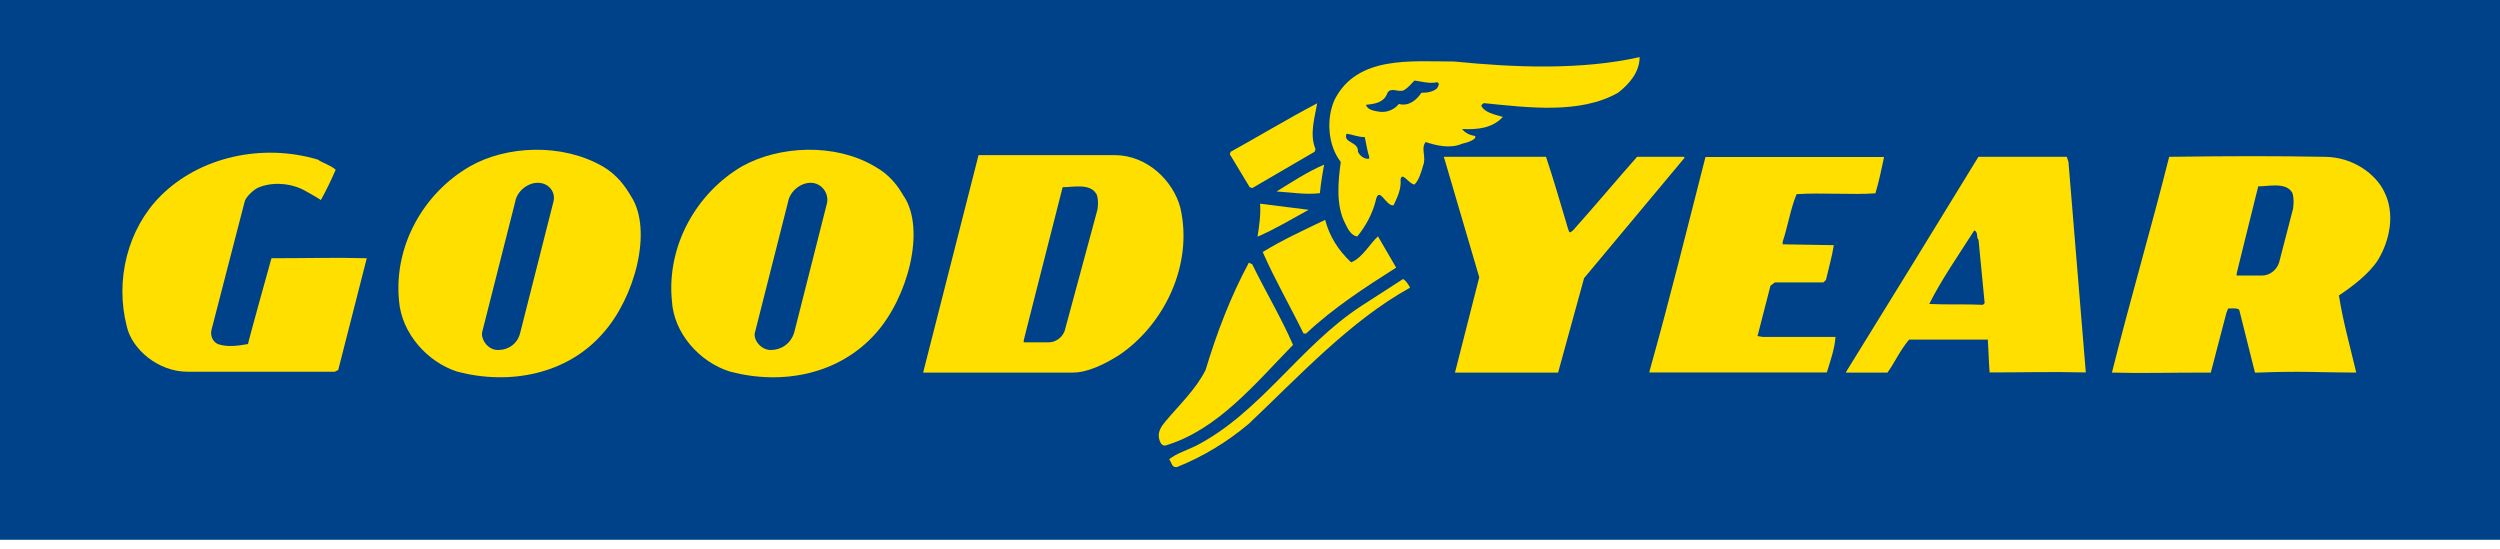 <svg width="132" height="29" viewBox="0 0 132 29" fill="none" xmlns="http://www.w3.org/2000/svg">
<path fill-rule="evenodd" clip-rule="evenodd" d="M132 0H0V28.5H132V0Z" fill="#004289"/>
<path fill-rule="evenodd" clip-rule="evenodd" d="M64.98 8.01L64.935 8.145L65.985 9.885L66.12 9.93L69.413 8.01L69.458 7.875C69.135 7.095 69.413 6.225 69.548 5.453C67.898 6.323 66.39 7.238 64.973 8.018L64.98 8.01Z" fill="#FFDF00"/>
<path fill-rule="evenodd" clip-rule="evenodd" d="M16.763 8.422C13.838 7.552 10.538 8.287 8.483 10.342C6.743 12.082 6.06 14.782 6.698 17.25C6.975 18.442 8.348 19.627 9.9 19.627H17.678L17.858 19.537L19.365 13.635C17.768 13.59 16.073 13.635 14.333 13.635C14.333 13.635 13.095 18.075 13.095 18.165C12.593 18.255 12 18.345 11.498 18.165C11.22 18.03 11.085 17.707 11.175 17.385L12.915 10.657C12.96 10.432 13.328 10.065 13.598 9.922C14.423 9.555 15.473 9.69 16.163 10.102C16.163 10.102 16.575 10.327 16.943 10.56C17.22 10.057 17.49 9.51 17.723 8.962C17.4 8.685 17.085 8.64 16.763 8.415V8.422Z" fill="#FFDF00"/>
<path fill-rule="evenodd" clip-rule="evenodd" d="M76.23 8.28L76.275 8.415L78.105 14.64L76.823 19.672H82.268L83.64 14.685L88.95 8.325L88.905 8.28H86.438C85.343 9.518 84.195 10.89 83.055 12.165C82.875 12.3 82.875 12.345 82.778 12.03C82.41 10.793 82.043 9.518 81.63 8.28H76.23Z" fill="#FFDF00"/>
<path fill-rule="evenodd" clip-rule="evenodd" d="M90.052 8.28C89.092 12.03 88.177 15.735 87.127 19.485L87.082 19.665H96.457C96.637 19.073 96.87 18.427 96.915 17.79H93.075L92.797 17.745L93.48 15.09L93.712 14.91H96.277L96.412 14.775C96.547 14.182 96.735 13.537 96.825 12.945L94.125 12.9V12.765C94.402 11.94 94.537 11.025 94.86 10.252C96.187 10.162 97.785 10.297 99.022 10.207C99.202 9.615 99.345 8.925 99.48 8.288H90.052V8.28Z" fill="#FFDF00"/>
<path fill-rule="evenodd" clip-rule="evenodd" d="M67.403 10.11C68.183 10.155 68.91 10.29 69.69 10.2C69.735 9.742 69.825 9.15 69.915 8.692C69.045 9.06 68.22 9.607 67.403 10.11Z" fill="#FFDF00"/>
<path fill-rule="evenodd" clip-rule="evenodd" d="M66.532 10.755C66.577 11.302 66.487 11.947 66.397 12.495C67.267 12.127 68.182 11.58 69.097 11.077L66.532 10.755Z" fill="#FFDF00"/>
<path fill-rule="evenodd" clip-rule="evenodd" d="M66.675 13.312C67.312 14.775 68.137 16.192 68.827 17.61H68.962C70.425 16.238 72.12 15.143 73.717 14.13L72.757 12.48C72.345 12.848 71.932 13.62 71.34 13.852C70.657 13.215 70.2 12.48 69.967 11.61C68.827 12.158 67.725 12.66 66.675 13.305V13.312Z" fill="#FFDF00"/>
<path fill-rule="evenodd" clip-rule="evenodd" d="M65.94 13.868C64.98 15.653 64.245 17.573 63.653 19.538C63.15 20.543 62.28 21.368 61.545 22.238C61.312 22.515 61.087 22.83 61.222 23.243C61.267 23.378 61.358 23.565 61.545 23.52C64.29 22.695 66.255 20.273 68.272 18.21C67.635 16.748 66.81 15.375 66.12 13.958L65.94 13.868Z" fill="#FFDF00"/>
<path fill-rule="evenodd" clip-rule="evenodd" d="M74.085 14.73L71.888 16.148C68.64 18.255 66.532 21.818 63.105 23.558C62.648 23.783 62.145 23.925 61.733 24.248C61.867 24.428 61.867 24.705 62.145 24.66C63.517 24.113 64.8 23.333 65.94 22.373C68.55 19.905 71.295 16.928 74.453 15.188C74.362 15.008 74.228 14.82 74.085 14.73Z" fill="#FFDF00"/>
<path fill-rule="evenodd" clip-rule="evenodd" d="M86.572 3.023C86.572 3.803 86.025 4.44 85.432 4.898C83.422 6.038 80.677 5.678 78.345 5.445C78.3 5.49 78.255 5.49 78.21 5.58C78.39 5.948 78.892 6.038 79.35 6.173C78.802 6.765 78.022 6.855 77.197 6.81C77.332 6.99 77.565 7.133 77.88 7.178C78.015 7.358 77.422 7.545 77.197 7.59C76.56 7.868 75.825 7.68 75.277 7.5C75 7.823 75.322 8.28 75.142 8.738C75.052 9.06 74.917 9.518 74.685 9.743C74.362 9.698 74.047 9.053 73.95 9.465C73.995 10.012 73.77 10.425 73.582 10.838C73.17 10.928 72.802 9.698 72.622 10.658C72.442 11.34 72.075 11.985 71.662 12.488C71.34 12.443 71.16 12.075 71.025 11.797C70.522 10.838 70.657 9.555 70.792 8.55C70.11 7.68 70.012 6.263 70.47 5.258C71.662 2.925 74.497 3.248 76.785 3.248C79.987 3.57 83.512 3.705 86.572 3.015V3.023ZM74.677 4.26C74.497 4.44 74.355 4.628 74.13 4.763C73.852 4.898 73.447 4.583 73.26 4.898C73.08 5.445 72.525 5.49 72.12 5.535C72.21 5.813 72.577 5.858 72.855 5.903C73.267 5.948 73.635 5.768 73.86 5.49C74.362 5.625 74.775 5.31 75.052 4.898C75.375 4.898 75.645 4.853 75.877 4.665C75.922 4.575 76.057 4.388 75.877 4.343C75.465 4.433 75.052 4.298 74.685 4.253L74.677 4.26ZM71.107 7.05C70.875 7.553 71.745 7.463 71.7 8.01C71.79 8.235 72.067 8.423 72.292 8.378V8.243C72.247 8.198 72.112 7.508 72.06 7.238C71.692 7.238 71.422 7.103 71.1 7.058L71.107 7.05Z" fill="#FFDF00"/>
<path fill-rule="evenodd" clip-rule="evenodd" d="M58.852 8.19H51.667L48.742 19.672H56.655C57.435 19.672 58.35 19.215 59.077 18.757C61.455 17.16 63.015 14.002 62.325 10.98C61.957 9.562 60.585 8.19 58.845 8.19H58.852ZM109.125 8.28H104.46C102.172 12.03 99.795 15.877 97.507 19.582L97.462 19.672H99.66C100.027 19.17 100.297 18.532 100.8 17.932H104.962V18.067C105.007 18.705 105.007 19.117 105.052 19.665C106.747 19.665 108.345 19.62 110.13 19.665L109.215 8.55L109.125 8.272V8.28ZM31.815 8.782C29.662 7.545 26.737 7.687 24.817 8.782C22.35 10.2 20.79 12.99 21.067 15.87C21.202 17.61 22.575 19.117 24.135 19.62C26.925 20.355 29.947 19.755 31.822 17.61C33.517 15.735 34.477 12.165 33.33 10.38C33.007 9.832 32.595 9.24 31.822 8.782H31.815ZM47.737 10.38C48.885 12.165 47.917 15.735 46.23 17.61C44.31 19.762 41.332 20.355 38.542 19.62C36.945 19.117 35.572 17.61 35.475 15.87C35.197 12.99 36.757 10.2 39.18 8.782C41.145 7.687 44.077 7.545 46.177 8.782C47.002 9.24 47.415 9.832 47.73 10.38H47.737ZM40.695 18.48C41.242 18.48 41.745 18.157 41.932 17.565L43.672 10.702C43.762 10.155 43.35 9.652 42.802 9.652C42.255 9.652 41.707 10.11 41.61 10.657L39.87 17.52C39.735 17.887 40.147 18.48 40.695 18.48ZM26.287 18.48C25.74 18.48 25.372 17.887 25.462 17.52L27.202 10.657C27.292 10.11 27.84 9.652 28.395 9.652C28.987 9.652 29.355 10.155 29.22 10.657L27.48 17.52C27.345 18.157 26.842 18.48 26.287 18.48ZM104.467 12.667L104.79 16.005L104.7 16.095C103.875 16.05 102.78 16.095 101.865 16.05C102.502 14.767 103.462 13.395 104.242 12.165C104.467 12.255 104.332 12.532 104.467 12.667ZM57.9 10.245C58.035 10.612 57.945 11.07 57.945 11.07L56.25 17.34C56.16 17.797 55.747 18.075 55.38 18.075H54.052V17.985C54.007 18.12 56.107 9.885 56.107 9.885C56.655 9.885 57.57 9.66 57.892 10.252L57.9 10.245ZM114.532 8.28C113.617 11.94 112.522 15.645 111.51 19.672C113.017 19.717 114.577 19.672 116.362 19.672H116.73L117.555 16.515L117.645 16.29C117.825 16.29 118.192 16.245 118.237 16.38L119.062 19.672H119.242C121.395 19.582 122.767 19.672 124.41 19.672C124.087 18.3 123.72 17.017 123.495 15.6C124.185 15.142 125.1 14.452 125.557 13.725C126.195 12.675 126.472 11.257 125.88 10.11C125.467 9.24 124.282 8.28 122.722 8.28C120.157 8.235 117.967 8.235 114.532 8.28ZM121.027 10.155C121.162 10.522 121.072 11.025 121.072 11.025L120.337 13.86C120.202 14.272 119.835 14.55 119.422 14.55H118.095V14.46C118.05 14.595 119.235 9.84 119.235 9.84C119.782 9.84 120.697 9.607 121.02 10.162L121.027 10.155Z" fill="#FFDF00"/>
</svg>
